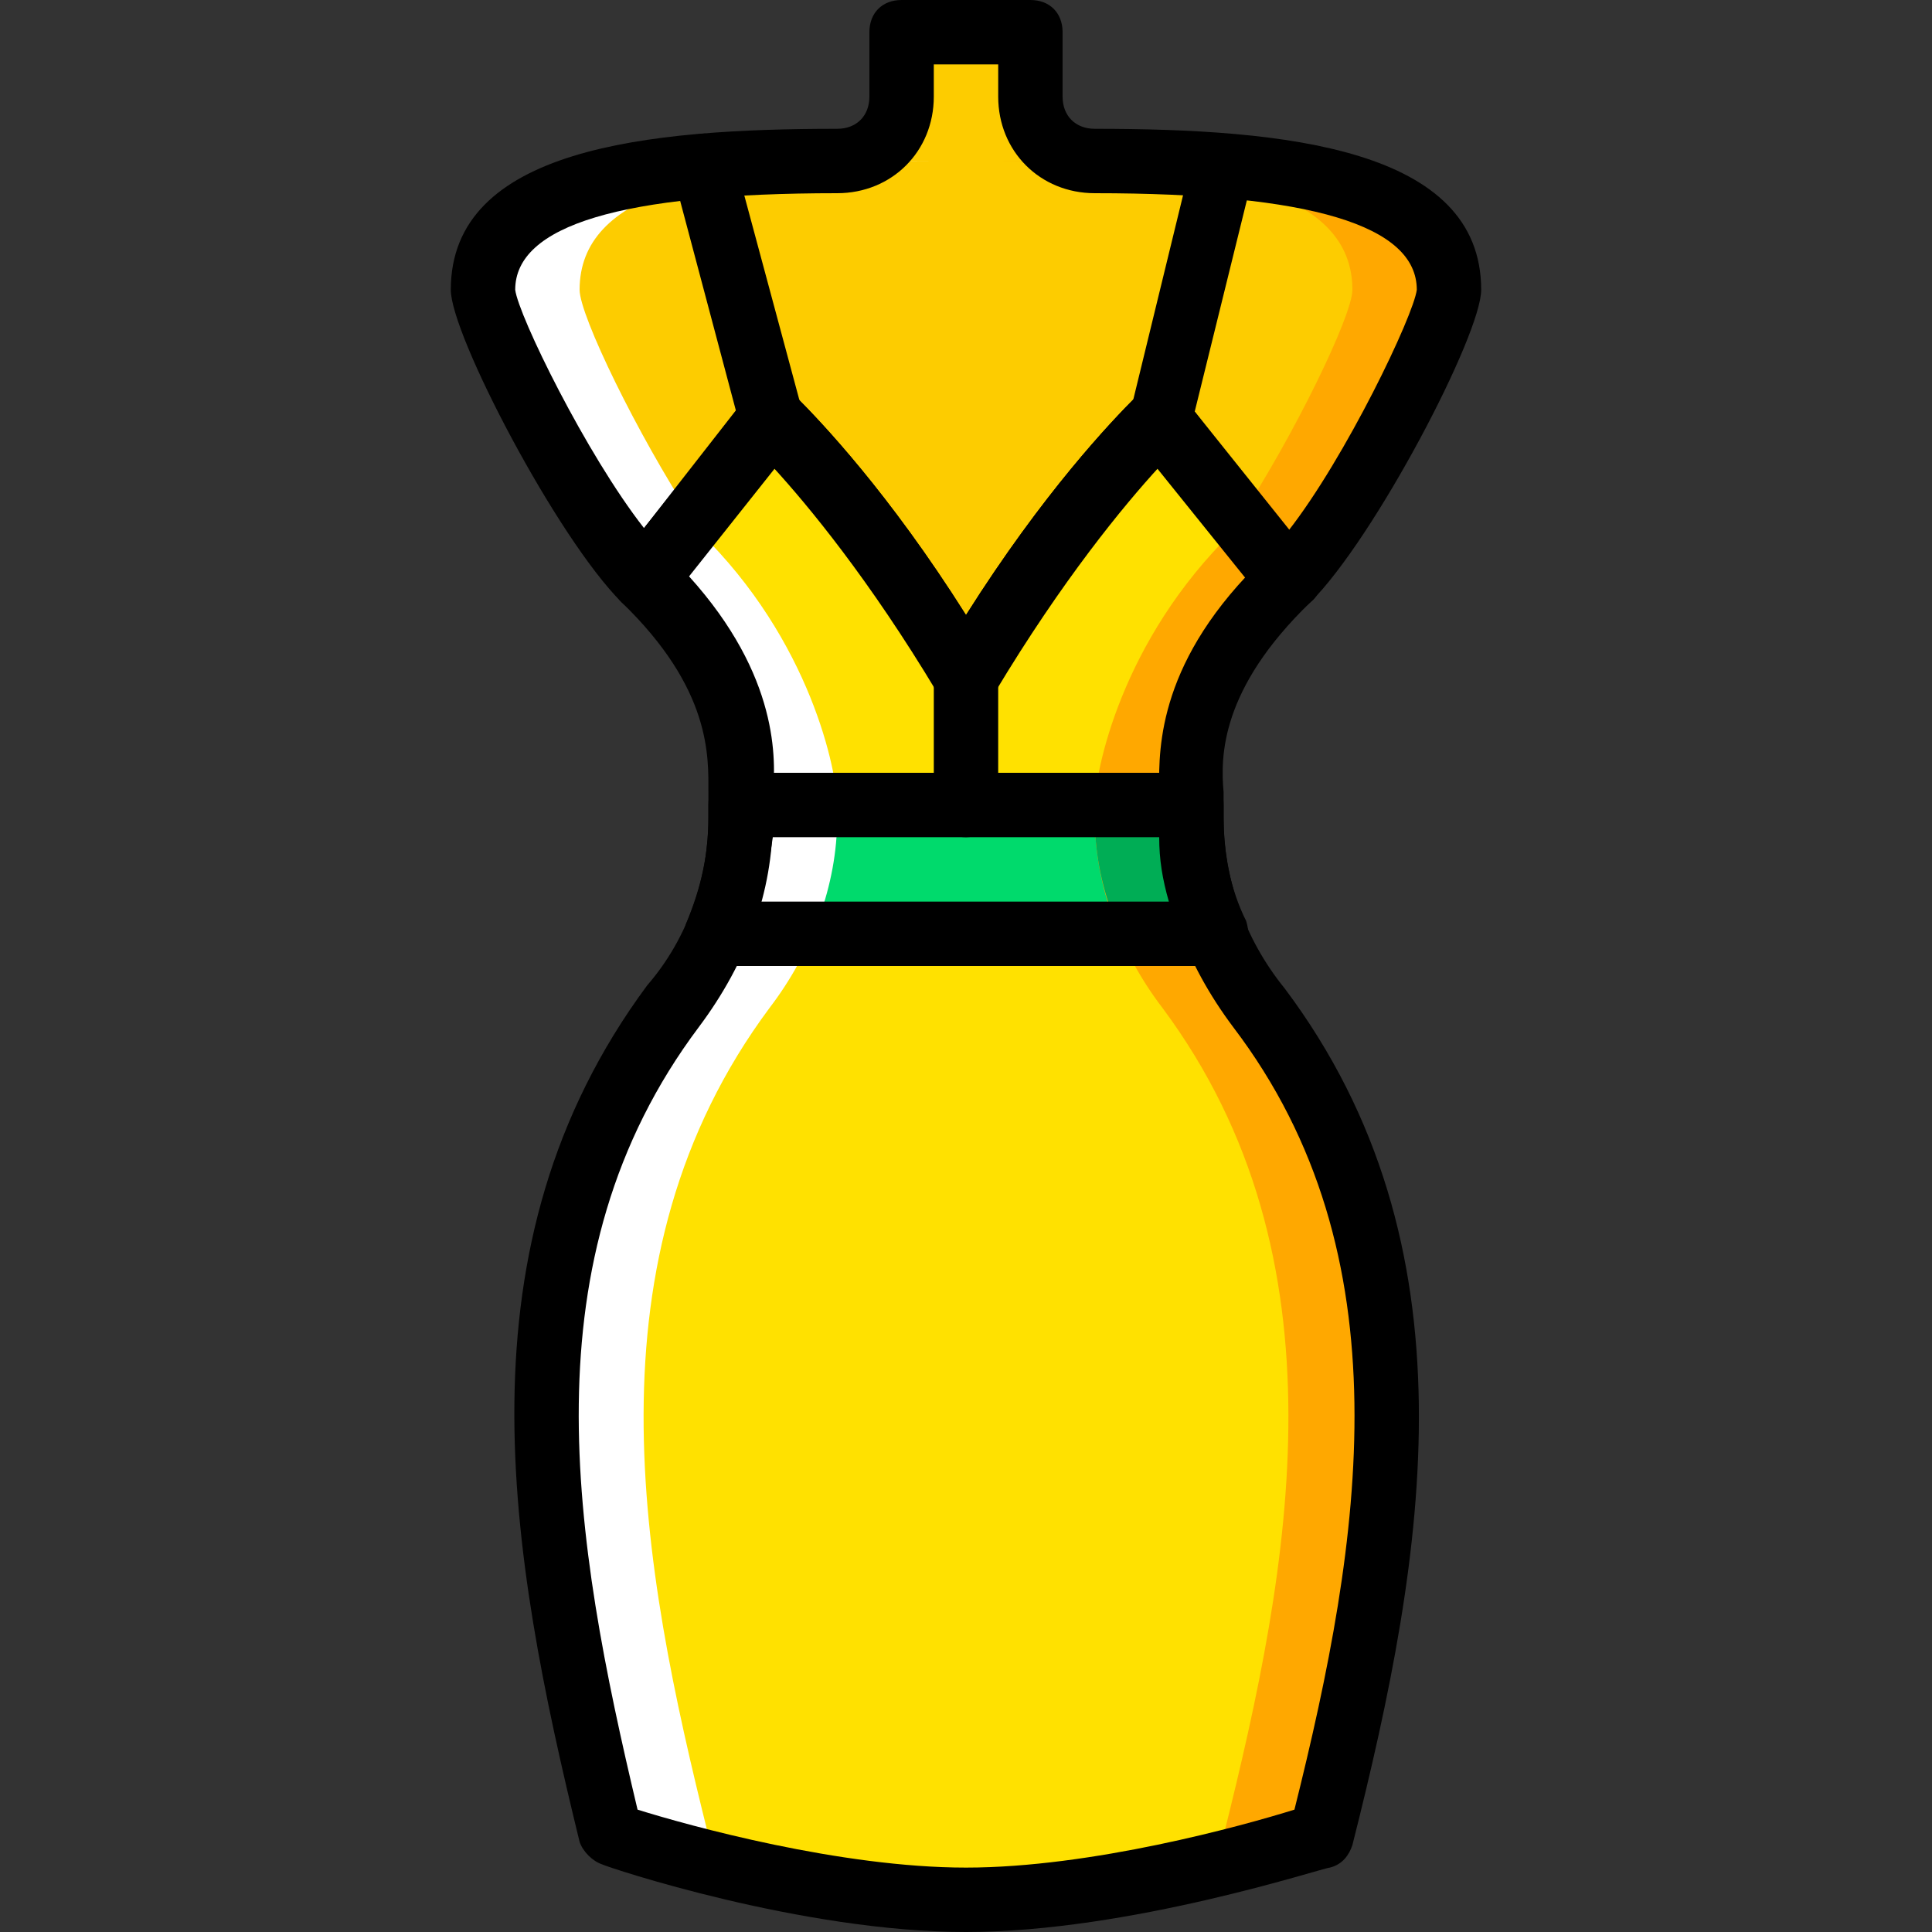 <?xml version="1.0" encoding="iso-8859-1"?>
<!-- Uploaded to: SVG Repo, www.svgrepo.com, Generator: SVG Repo Mixer Tools -->
<svg height="800px" width="800px" version="1.1" id="Layer_1" xmlns="http://www.w3.org/2000/svg" xmlns:xlink="http://www.w3.org/1999/xlink" 
	 viewBox="0 0 512 512" xml:space="preserve">
<rect x="0" y="0" width="512" height="512" fill="#333333" stroke="none"/>
<g transform="translate(1)">
	<path style="fill:#FFE100;" d="M348.867,486.4c17.92-71.68,33.28-152.747-16.213-219.307c-11.093-14.507-17.92-32.427-17.92-50.347
		v-3.413c0-8.533-4.267-30.72,25.6-59.733L306.2,110.933c-8.533,8.533-28.16,30.72-51.2,68.267
		c-23.04-37.547-42.667-59.733-51.2-68.267L169.667,153.6c29.867,29.013,25.6,51.2,25.6,59.733v3.413
		c0,17.92-6.827,35.84-17.92,50.347c-49.493,66.56-34.133,147.627-16.213,219.307c0,0,51.2,17.067,93.867,17.067
		S348.867,486.4,348.867,486.4"/>
	<path style="fill:#00DA6C;" d="M195.267,213.333v3.413c0,11.093-2.56,21.333-6.827,30.72h132.267
		c-4.267-9.387-6.827-20.48-6.827-30.72v-3.413H195.267z"/>
	<path style="fill:#FDCC00;" d="M289.133,42.667c-9.387,0-17.067-7.68-17.067-17.067V8.533H255h-17.067V25.6
		c0,9.387-7.68,17.067-17.067,17.067C161.133,42.667,127,51.2,127,76.8c0,8.533,25.6,59.733,42.667,76.8l34.133-42.667
		c8.533,8.533,28.16,30.72,51.2,68.267c23.04-37.547,42.667-59.733,51.2-68.267l34.133,42.667C357.4,136.533,383,85.333,383,76.8
		C383,51.2,348.867,42.667,289.133,42.667"/>
	<g>
		<path style="fill:#FFA800;" d="M263.533,42.667c59.733,0,93.867,8.533,93.867,34.133c0,6.827-15.36,38.4-29.867,60.587
			l12.8,16.213C357.4,136.533,383,85.333,383,76.8c0-25.6-34.133-34.133-93.867-34.133"/>
		<path style="fill:#FFA800;" d="M348.867,486.4c17.92-71.68,33.28-152.747-16.213-219.307
			c-11.093-14.507-17.92-32.427-17.92-50.347v-3.413c0-8.533-4.267-30.72,25.6-59.733l-14.507-12.8
			c-29.867,29.013-36.693,64-36.693,72.533v3.413c0,17.92,6.827,35.84,17.92,50.347c49.493,66.56,34.133,147.627,16.213,219.307
			H348.867z"/>
	</g>
	<g>
		<path style="fill:#FFFFFF;" d="M246.467,42.667c-59.733,0-93.867,8.533-93.867,34.133c0,6.827,15.36,38.4,29.867,60.587
			l-12.8,16.213C152.6,136.533,127,85.333,127,76.8c0-25.6,34.133-34.133,93.867-34.133"/>
		<path style="fill:#FFFFFF;" d="M161.133,486.4c-17.92-71.68-33.28-152.747,16.213-219.307
			c11.093-14.507,17.92-32.427,17.92-50.347v-3.413c0-8.533,4.267-30.72-25.6-59.733l14.507-12.8
			c29.867,29.013,36.693,64,36.693,72.533v3.413c0,17.92-6.827,35.84-17.92,50.347c-49.493,66.56-34.133,147.627-16.213,219.307
			H161.133z"/>
	</g>
	<path style="fill:#00AD55;" d="M314.733,216.747v-3.413h-25.6v3.413c0,11.093,2.56,21.333,6.827,30.72h25.6
		C317.293,238.08,314.733,226.987,314.733,216.747"/>
	<path d="M203.8,119.467c-3.413,0-6.827-2.56-8.533-5.973l-17.92-67.413c-0.853-4.267,1.707-9.387,5.973-10.24
		c4.267-1.707,9.387,1.707,10.24,5.973l17.92,66.56c0.853,4.267-1.707,9.387-5.973,10.24
		C205.507,119.467,204.653,119.467,203.8,119.467z"/>
	<path d="M306.2,119.467c-0.853,0-1.707,0-1.707,0c-4.267-0.853-7.68-5.973-5.973-10.24l16.213-66.56
		c0.853-4.267,5.973-7.68,10.24-5.973c4.267,0.853,7.68,5.973,5.973,10.24l-16.213,65.707
		C313.88,116.907,309.613,119.467,306.2,119.467z"/>
	<path d="M255,512c-43.52,0-94.72-17.067-96.427-17.92c-2.56-0.853-5.12-3.413-5.973-5.973
		c-18.773-76.8-33.28-157.867,17.92-226.987c11.093-12.8,16.213-29.013,16.213-44.373v-3.413c0-0.853,0-1.707,0-3.413
		c0-9.387,0.853-27.307-23.04-50.347c-3.413-3.413-3.413-7.68-0.853-11.093l34.133-42.667c1.707-2.56,4.267-3.413,5.973-3.413
		c2.56,0,5.12,0.853,6.827,2.56c6.827,6.827,24.747,25.6,45.227,58.027c20.48-32.427,38.4-51.2,45.227-58.027
		c1.707-1.707,4.267-2.56,6.827-2.56s4.267,1.707,5.973,3.413l34.133,42.667c2.56,3.413,2.56,8.533-0.853,11.093
		c-23.893,23.04-23.893,40.96-23.04,50.347c0,0.853,0,2.56,0,3.413v3.413c0,15.36,5.12,31.573,16.213,45.227
		c51.2,68.267,37.547,149.333,17.92,226.987c-0.853,2.56-2.56,5.12-5.973,5.973C349.72,494.933,298.52,512,255,512z M167.96,479.573
		c13.653,4.267,53.76,15.36,87.04,15.36s73.387-11.093,87.04-15.36c17.92-71.68,29.867-146.773-16.213-207.36
		c-12.8-17.067-19.627-35.84-19.627-55.467v-3.413c0-0.853,0-1.707,0-2.56c0-9.387-1.707-31.573,23.04-58.027l-23.04-29.013
		c-9.387,10.24-25.6,29.867-43.52,59.733c-3.413,5.12-11.947,5.12-14.507,0c-17.92-29.867-34.133-49.493-43.52-59.733l-23.04,29.013
		c23.893,26.453,23.04,48.64,22.187,58.027c0,0.853,0,1.707,0,2.56v3.413c0,19.627-6.827,38.4-19.627,55.467
		C138.093,333.653,150.893,407.893,167.96,479.573z"/>
	<path d="M255,187.733c-3.413,0-5.973-1.707-7.68-4.267c-17.92-29.867-34.133-49.493-43.52-59.733l-28.16,34.987
		c-0.853,1.707-3.413,3.413-5.12,3.413c-2.56,0-5.12-0.853-6.827-2.56c-17.067-17.067-45.227-70.827-45.227-82.773
		c0-37.547,52.053-42.667,102.4-42.667c5.12,0,8.533-3.413,8.533-8.533V8.533c0-5.12,3.413-8.533,8.533-8.533h34.133
		c5.12,0,8.533,3.413,8.533,8.533V25.6c0,5.12,3.413,8.533,8.533,8.533c50.347,0,102.4,5.12,102.4,42.667
		c0,11.947-28.16,65.707-45.227,82.773c-1.707,1.707-4.267,2.56-6.827,2.56s-4.267-1.707-5.973-3.413l-28.16-34.987
		c-9.387,10.24-25.6,29.867-43.52,59.733C260.973,186.027,258.413,187.733,255,187.733z M203.8,102.4c2.56,0,4.267,0.853,5.973,2.56
		c6.827,6.827,24.747,25.6,45.227,58.027c20.48-32.427,38.4-51.2,45.227-58.027c1.707-1.707,4.267-2.56,6.827-2.56
		s4.267,1.707,5.973,3.413l27.307,34.987c15.36-19.627,33.28-57.173,34.133-64c0-17.067-28.16-25.6-85.333-25.6
		c-14.507,0-25.6-11.093-25.6-25.6v-8.533h-17.067V25.6c0,14.507-11.093,25.6-25.6,25.6c-57.173,0-85.333,8.533-85.333,25.6
		c0.853,6.827,18.773,43.52,34.133,63.147l27.307-34.987C198.68,103.253,201.24,102.4,203.8,102.4L203.8,102.4z"/>
	<path d="M255,221.867c-5.12,0-8.533-3.413-8.533-8.533V179.2c0-5.12,3.413-8.533,8.533-8.533s8.533,3.413,8.533,8.533v34.133
		C263.533,217.6,260.12,221.867,255,221.867z"/>
	<path d="M321.56,256H188.44c-2.56,0-5.12-1.707-6.827-3.413c-1.707-2.56-1.707-5.12-0.853-7.68
		c4.267-10.24,5.973-18.773,5.973-28.16v-3.413c0-5.12,3.413-8.533,8.533-8.533h119.467c5.12,0,8.533,3.413,8.533,8.533v3.413
		c0,9.387,1.707,18.773,5.973,27.307c0.853,2.56,0.853,5.973-0.853,7.68C326.68,254.293,324.12,256,321.56,256z M200.387,238.933
		H308.76c-1.707-5.973-2.56-11.093-2.56-17.067H203.8C202.947,227.84,202.093,232.96,200.387,238.933z"/>
</g>
</svg>